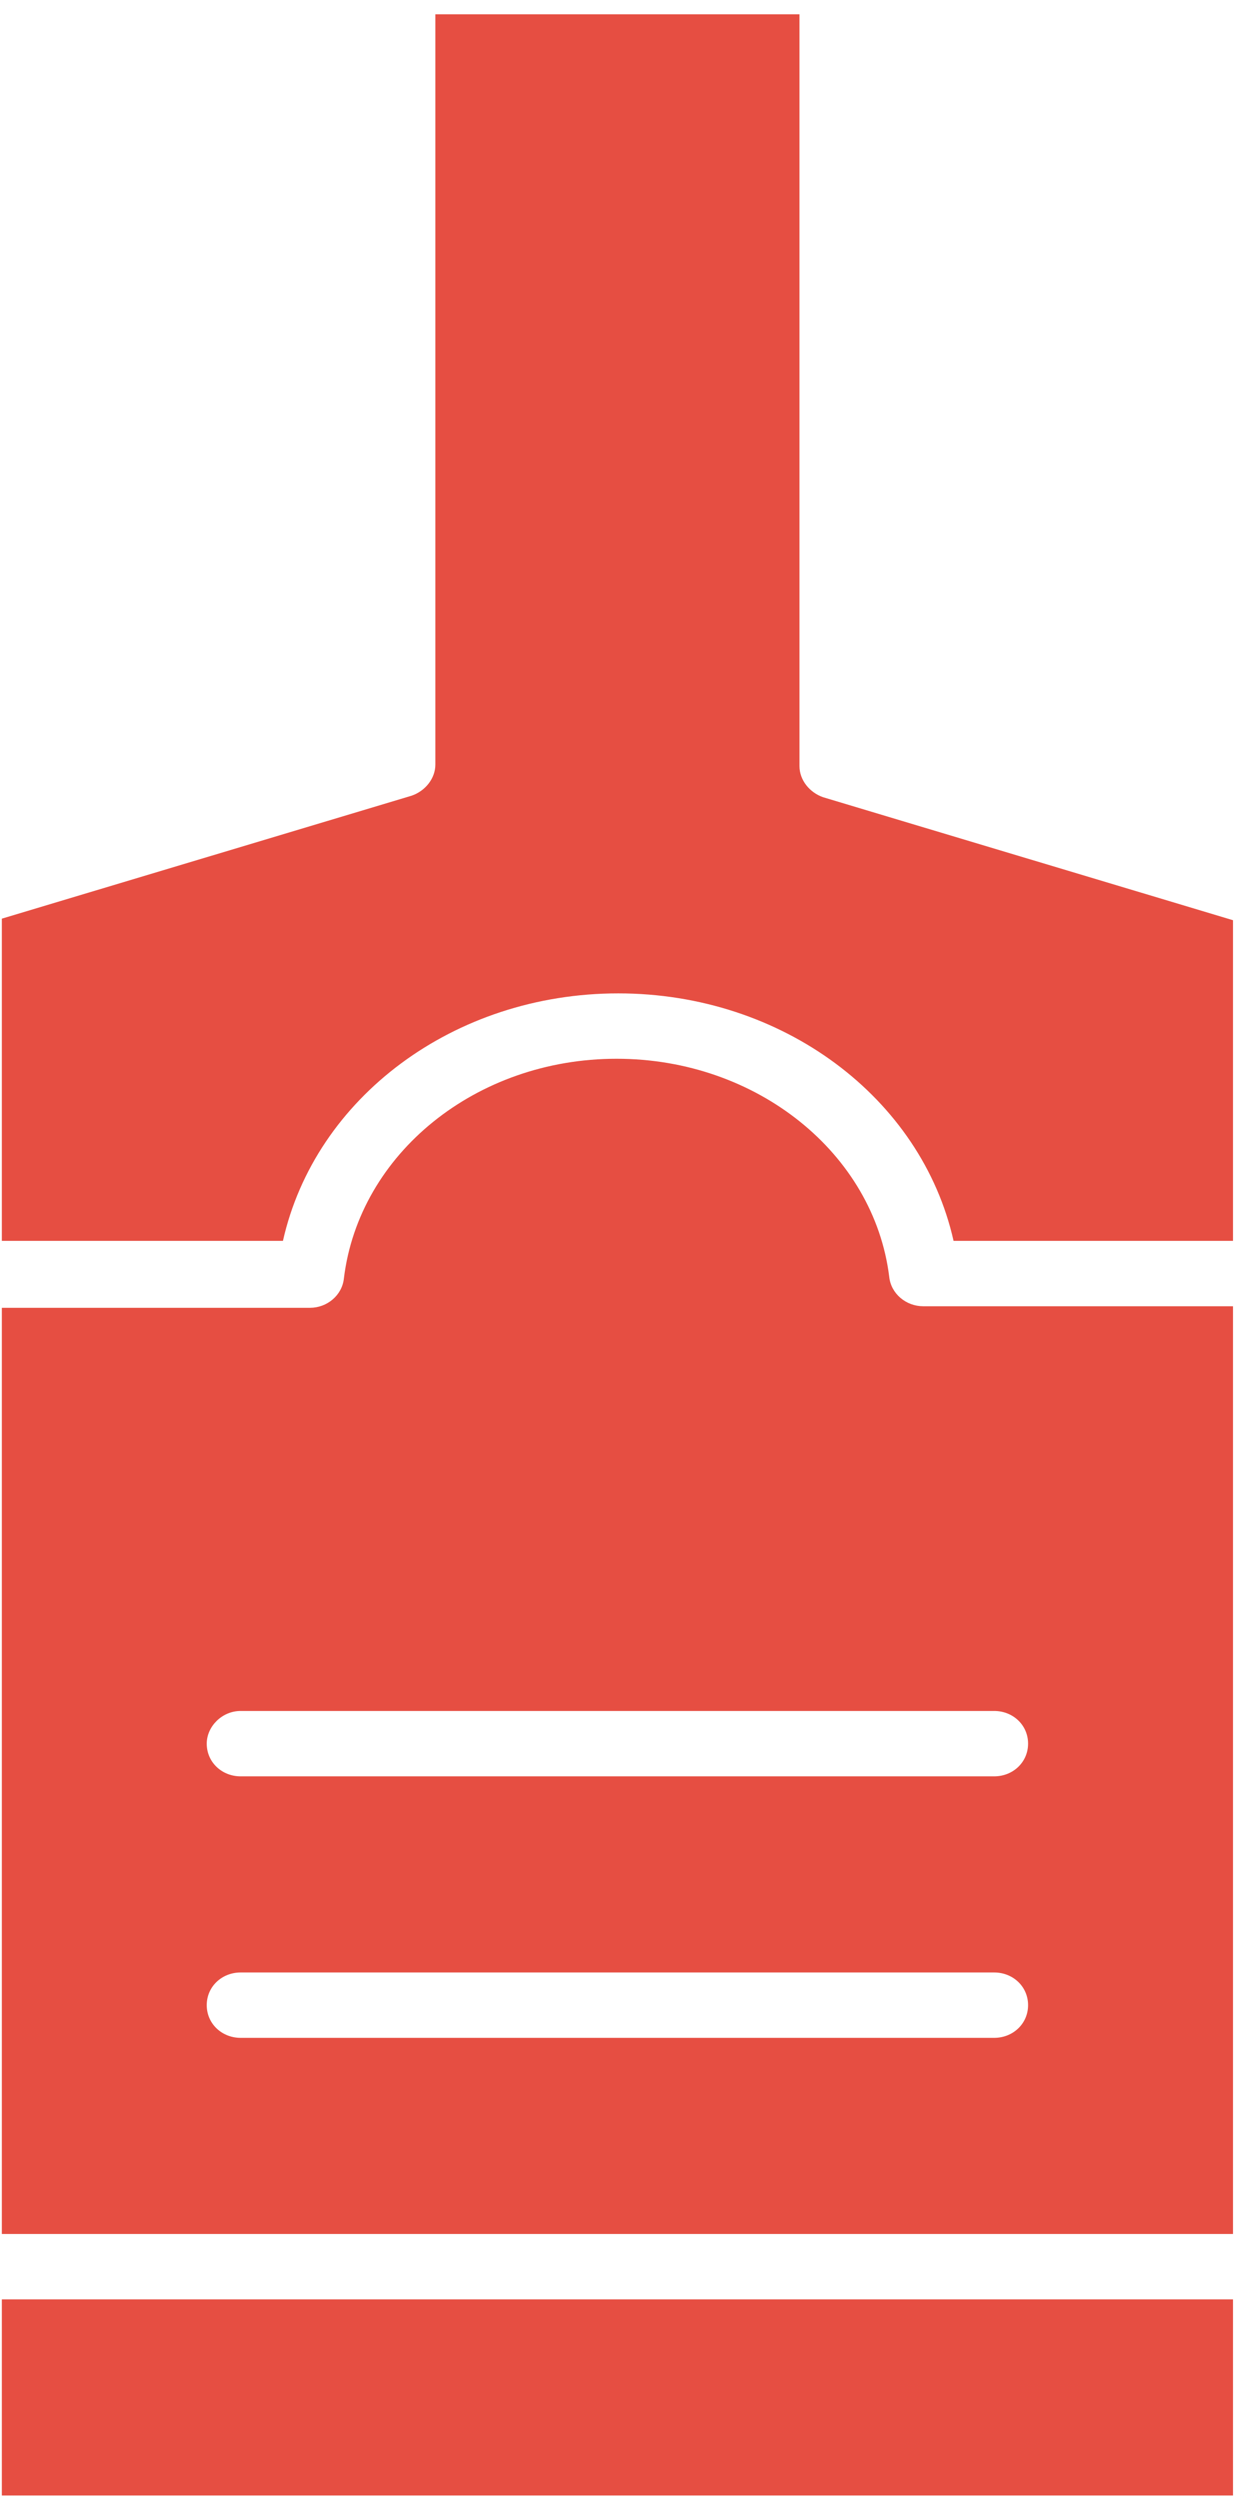 <svg xmlns="http://www.w3.org/2000/svg" width="86" height="173" viewBox="0 0 86 173" fill="none"><path d="M30.146 0.988V52.907C30.146 53.876 29.442 54.738 28.504 55.061L0.127 63.57V85.867H19.592C21.82 75.957 31.436 68.741 42.81 68.741C54.185 68.741 63.8 75.957 66.028 85.867H85.377V63.678L56.999 55.169C56.061 54.845 55.358 53.984 55.358 53.014V0.988H30.146ZM42.693 73.265C32.96 73.265 24.869 79.835 23.814 88.452C23.697 89.637 22.641 90.499 21.468 90.499H0.127V154.589H85.377V90.391H63.918C62.745 90.391 61.69 89.529 61.572 88.345C60.517 79.835 52.426 73.265 42.693 73.265ZM16.661 118.397H68.843C70.133 118.397 71.188 119.366 71.188 120.659C71.188 121.951 70.133 122.921 68.843 122.921H16.661C15.371 122.921 14.315 121.951 14.315 120.659C14.315 119.474 15.371 118.397 16.661 118.397ZM16.661 136.493H68.843C70.133 136.493 71.188 137.462 71.188 138.755C71.188 140.047 70.133 141.017 68.843 141.017H16.661C15.371 141.017 14.315 140.047 14.315 138.755C14.315 137.462 15.371 136.493 16.661 136.493ZM85.377 172.685V159.113H0.127V172.685H85.377Z" fill="#E64E42"></path></svg>